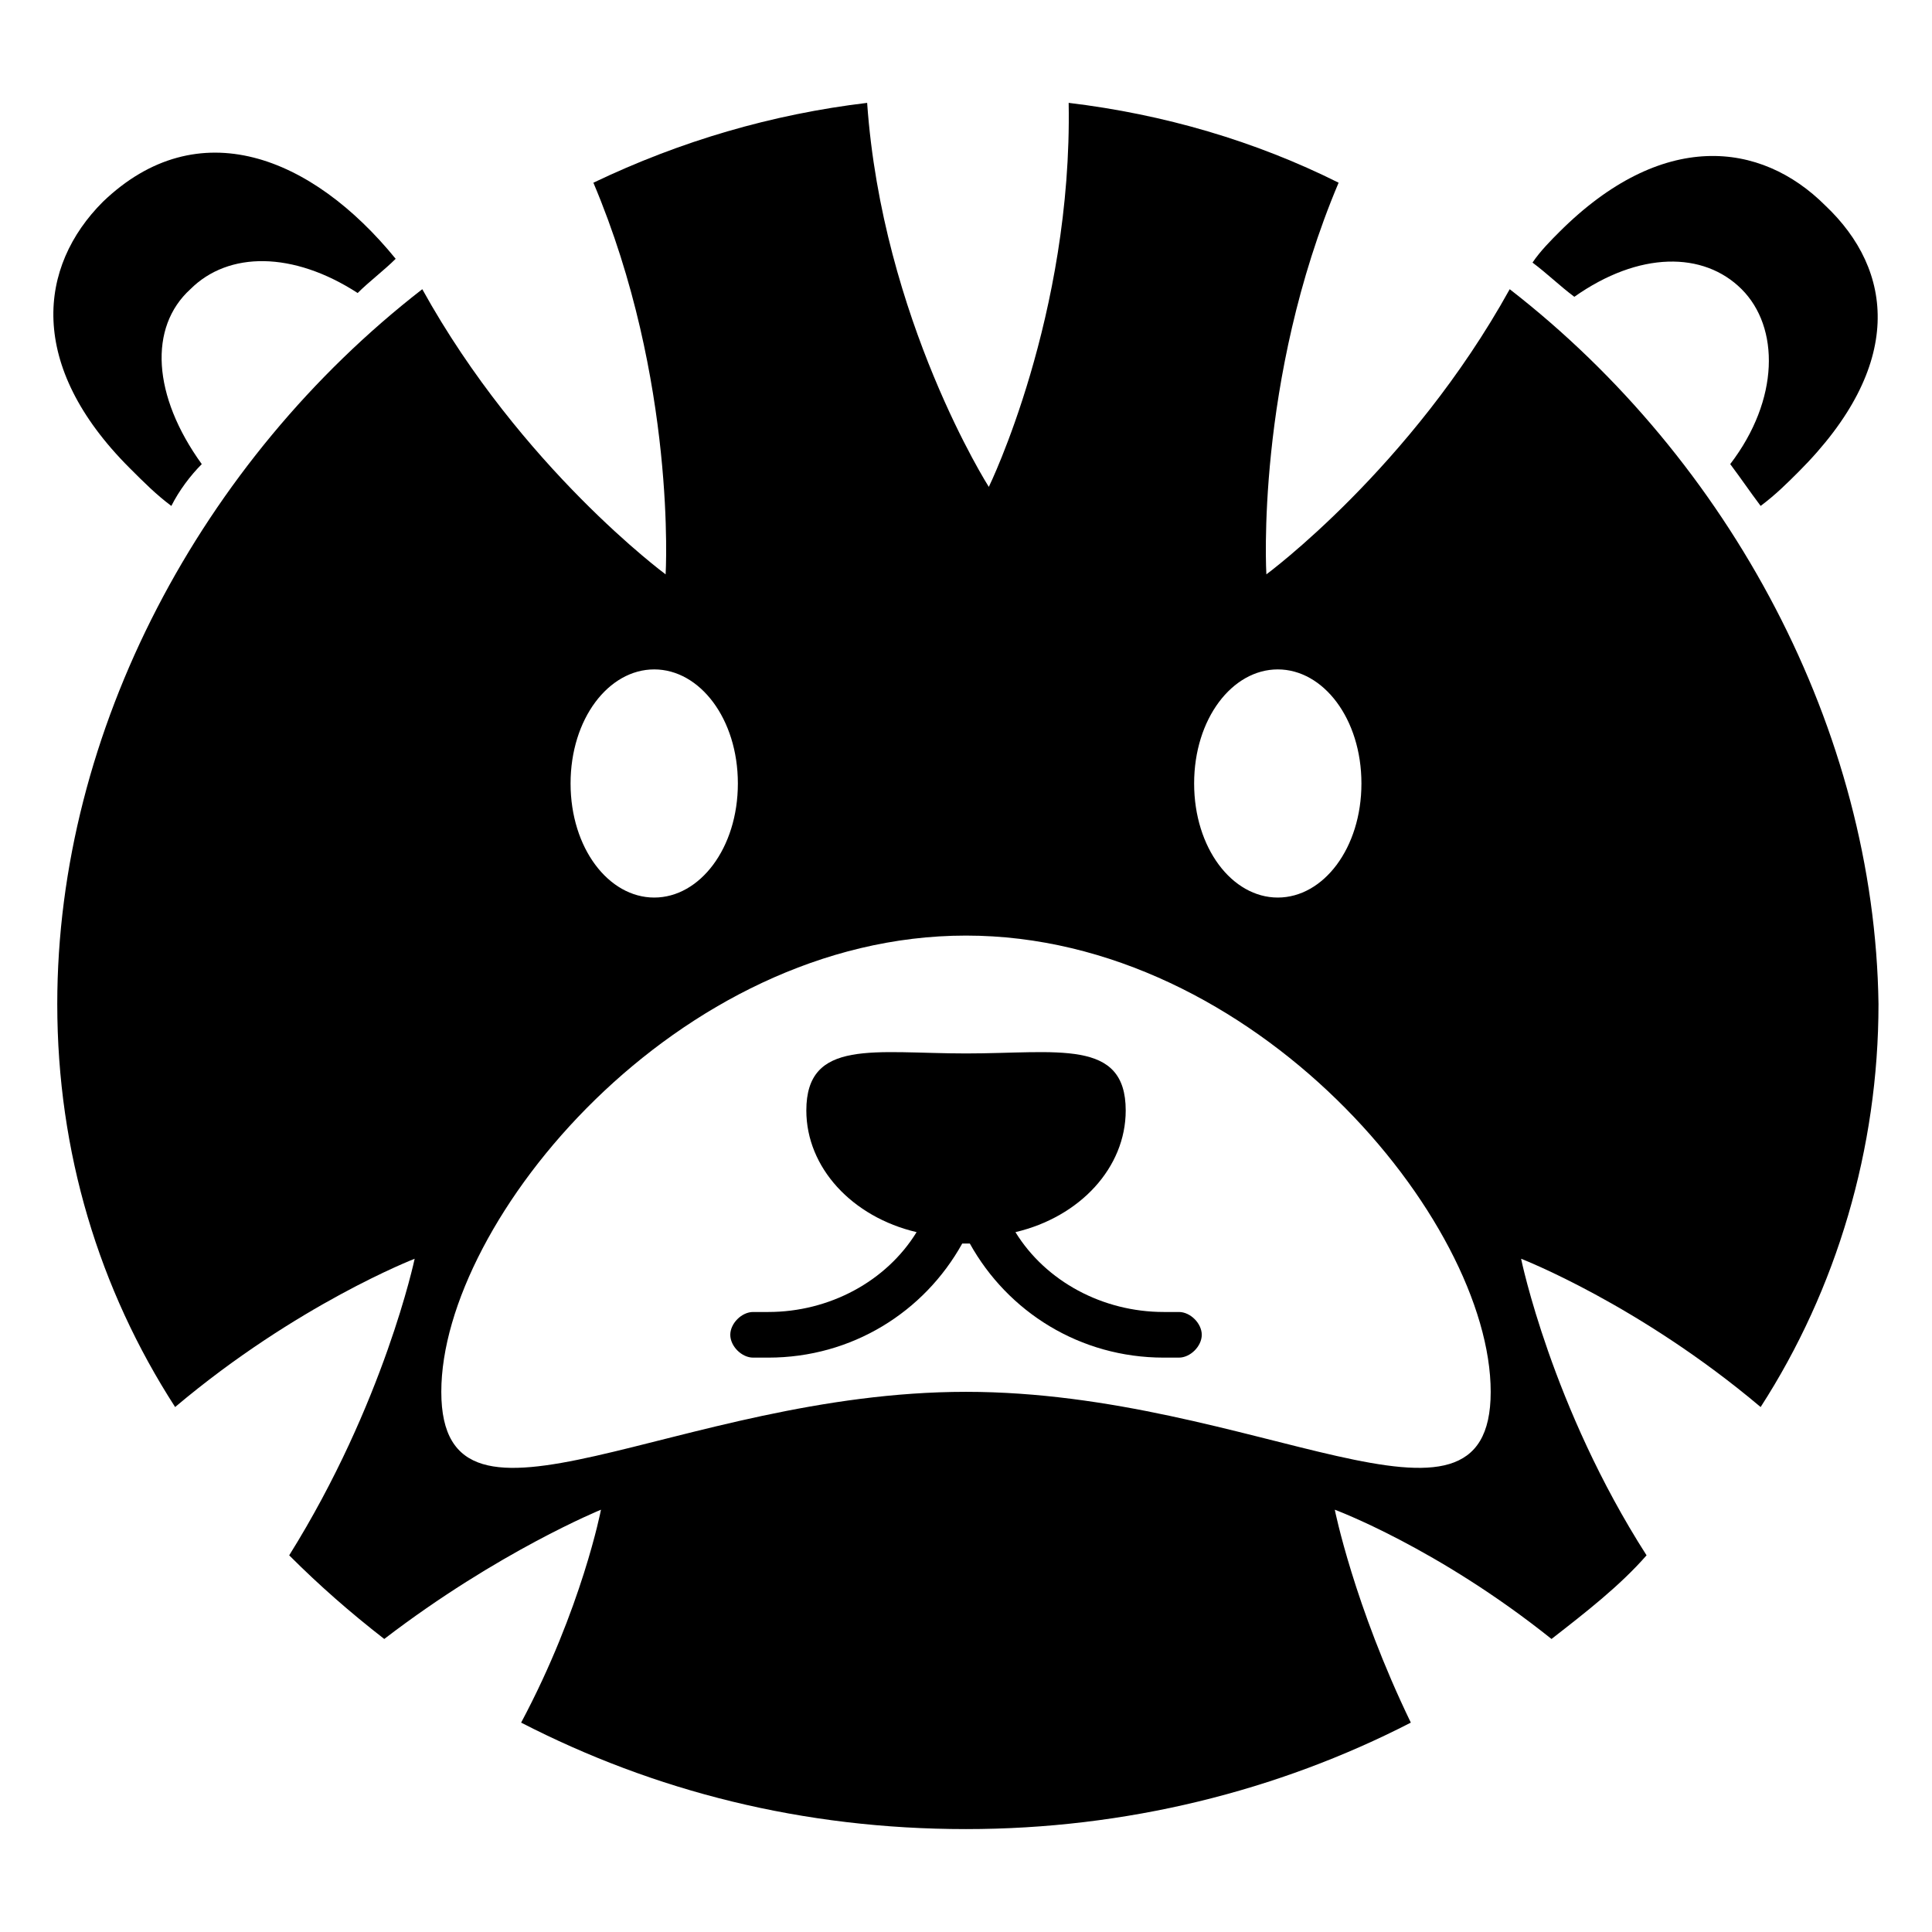 <?xml version="1.0" encoding="UTF-8"?>
<!-- Uploaded to: SVG Repo, www.svgrepo.com, Generator: SVG Repo Mixer Tools -->
<svg fill="#000000" width="800px" height="800px" version="1.1" viewBox="144 144 512 512" xmlns="http://www.w3.org/2000/svg">
 <g>
  <path d="m605.55 220.64c10.078 10.078 10.078 29.223-3.023 46.352 3.023 4.031 5.039 7.055 8.062 11.082 4.031-3.023 7.055-6.047 10.078-9.07 28.215-28.215 25.191-53.402 7.055-70.535-17.129-17.129-43.328-20.152-70.535 7.055-2.016 2.016-5.039 5.039-7.055 8.062 4.031 3.023 7.055 6.047 11.082 9.07 17.129-12.09 34.258-12.09 44.336-2.016z"/>
  <path d="m189.41 278.08c2.016-4.031 5.039-8.062 8.062-11.082-13.102-18.141-14.109-36.277-3.023-46.355 10.078-10.078 27.207-10.078 44.336 1.008 3.019-3.019 7.051-6.043 10.074-9.066-22.168-27.207-52.395-39.297-77.586-15.113-17.129 17.129-20.152 43.328 7.055 70.535 4.027 4.027 7.051 7.051 11.082 10.074z"/>
  <path d="m544.09 220.64c-26.199 47.359-64.488 75.57-64.488 75.57s-3.023-51.387 19.145-103.79c-22.168-11.082-46.352-18.137-71.539-21.16 1.008 56.426-21.16 101.77-21.16 101.77-0.004 0.004-28.215-44.332-32.246-101.77-25.191 3.023-49.375 10.078-72.547 21.16 22.168 52.395 19.145 103.79 19.145 103.79s-38.289-28.215-64.488-75.57c-58.441 45.34-96.734 116.88-96.734 189.43 0 39.297 11.082 75.57 31.234 106.81 32.242-27.207 63.48-39.297 63.48-39.297s-8.062 38.289-33.25 78.594c8.062 8.062 16.125 15.113 25.191 22.168 30.23-23.176 57.434-34.258 57.434-34.258s-5.039 26.199-21.16 56.426c35.266 18.137 74.562 28.215 117.89 28.215 42.32 0 82.625-10.078 117.89-28.215-15.113-31.234-20.152-56.426-20.152-56.426s27.207 10.078 57.434 34.258c9.07-7.055 18.137-14.105 25.191-22.168-25.191-39.297-33.25-78.594-33.25-78.594s31.234 12.09 63.48 39.297c20.152-31.234 31.234-68.52 31.234-106.81-1.004-72.547-39.293-144.09-97.734-189.43zm-61.465 100.76c12.09 0 22.168 13.098 22.168 30.23 0 17.129-10.078 30.23-22.168 30.23s-22.168-13.098-22.168-30.23c0-17.129 10.074-30.23 22.168-30.23zm-165.25 0c12.09 0 22.168 13.098 22.168 30.23 0 17.129-10.078 30.23-22.168 30.23s-22.168-13.098-22.168-30.23c0-17.129 10.074-30.23 22.168-30.23zm82.625 191.45c-76.578 0-139.05 45.344-139.05 0s62.473-120.91 139.05-120.91 139.05 75.57 139.05 120.91-62.473 0-139.05 0z"/>
  <path d="m456.43 491.69h-4.031c-16.121 0-31.234-8.062-39.297-21.16 17.129-4.031 29.223-17.129 29.223-32.242 0-19.145-18.137-15.113-42.32-15.113s-42.32-4.031-42.32 15.113c0 15.113 12.09 28.215 29.223 32.242-8.062 13.098-23.176 21.16-39.297 21.16h-4.031c-3.023 0-6.047 3.023-6.047 6.047 0 3.023 3.023 6.047 6.047 6.047h4.031c22.168 0 41.312-12.09 51.387-30.23h1.008 1.008c10.078 18.137 29.223 30.23 51.387 30.23h4.031c3.023 0 6.047-3.023 6.047-6.047 0-3.023-3.023-6.047-6.047-6.047z"/>
 </g>
</svg>